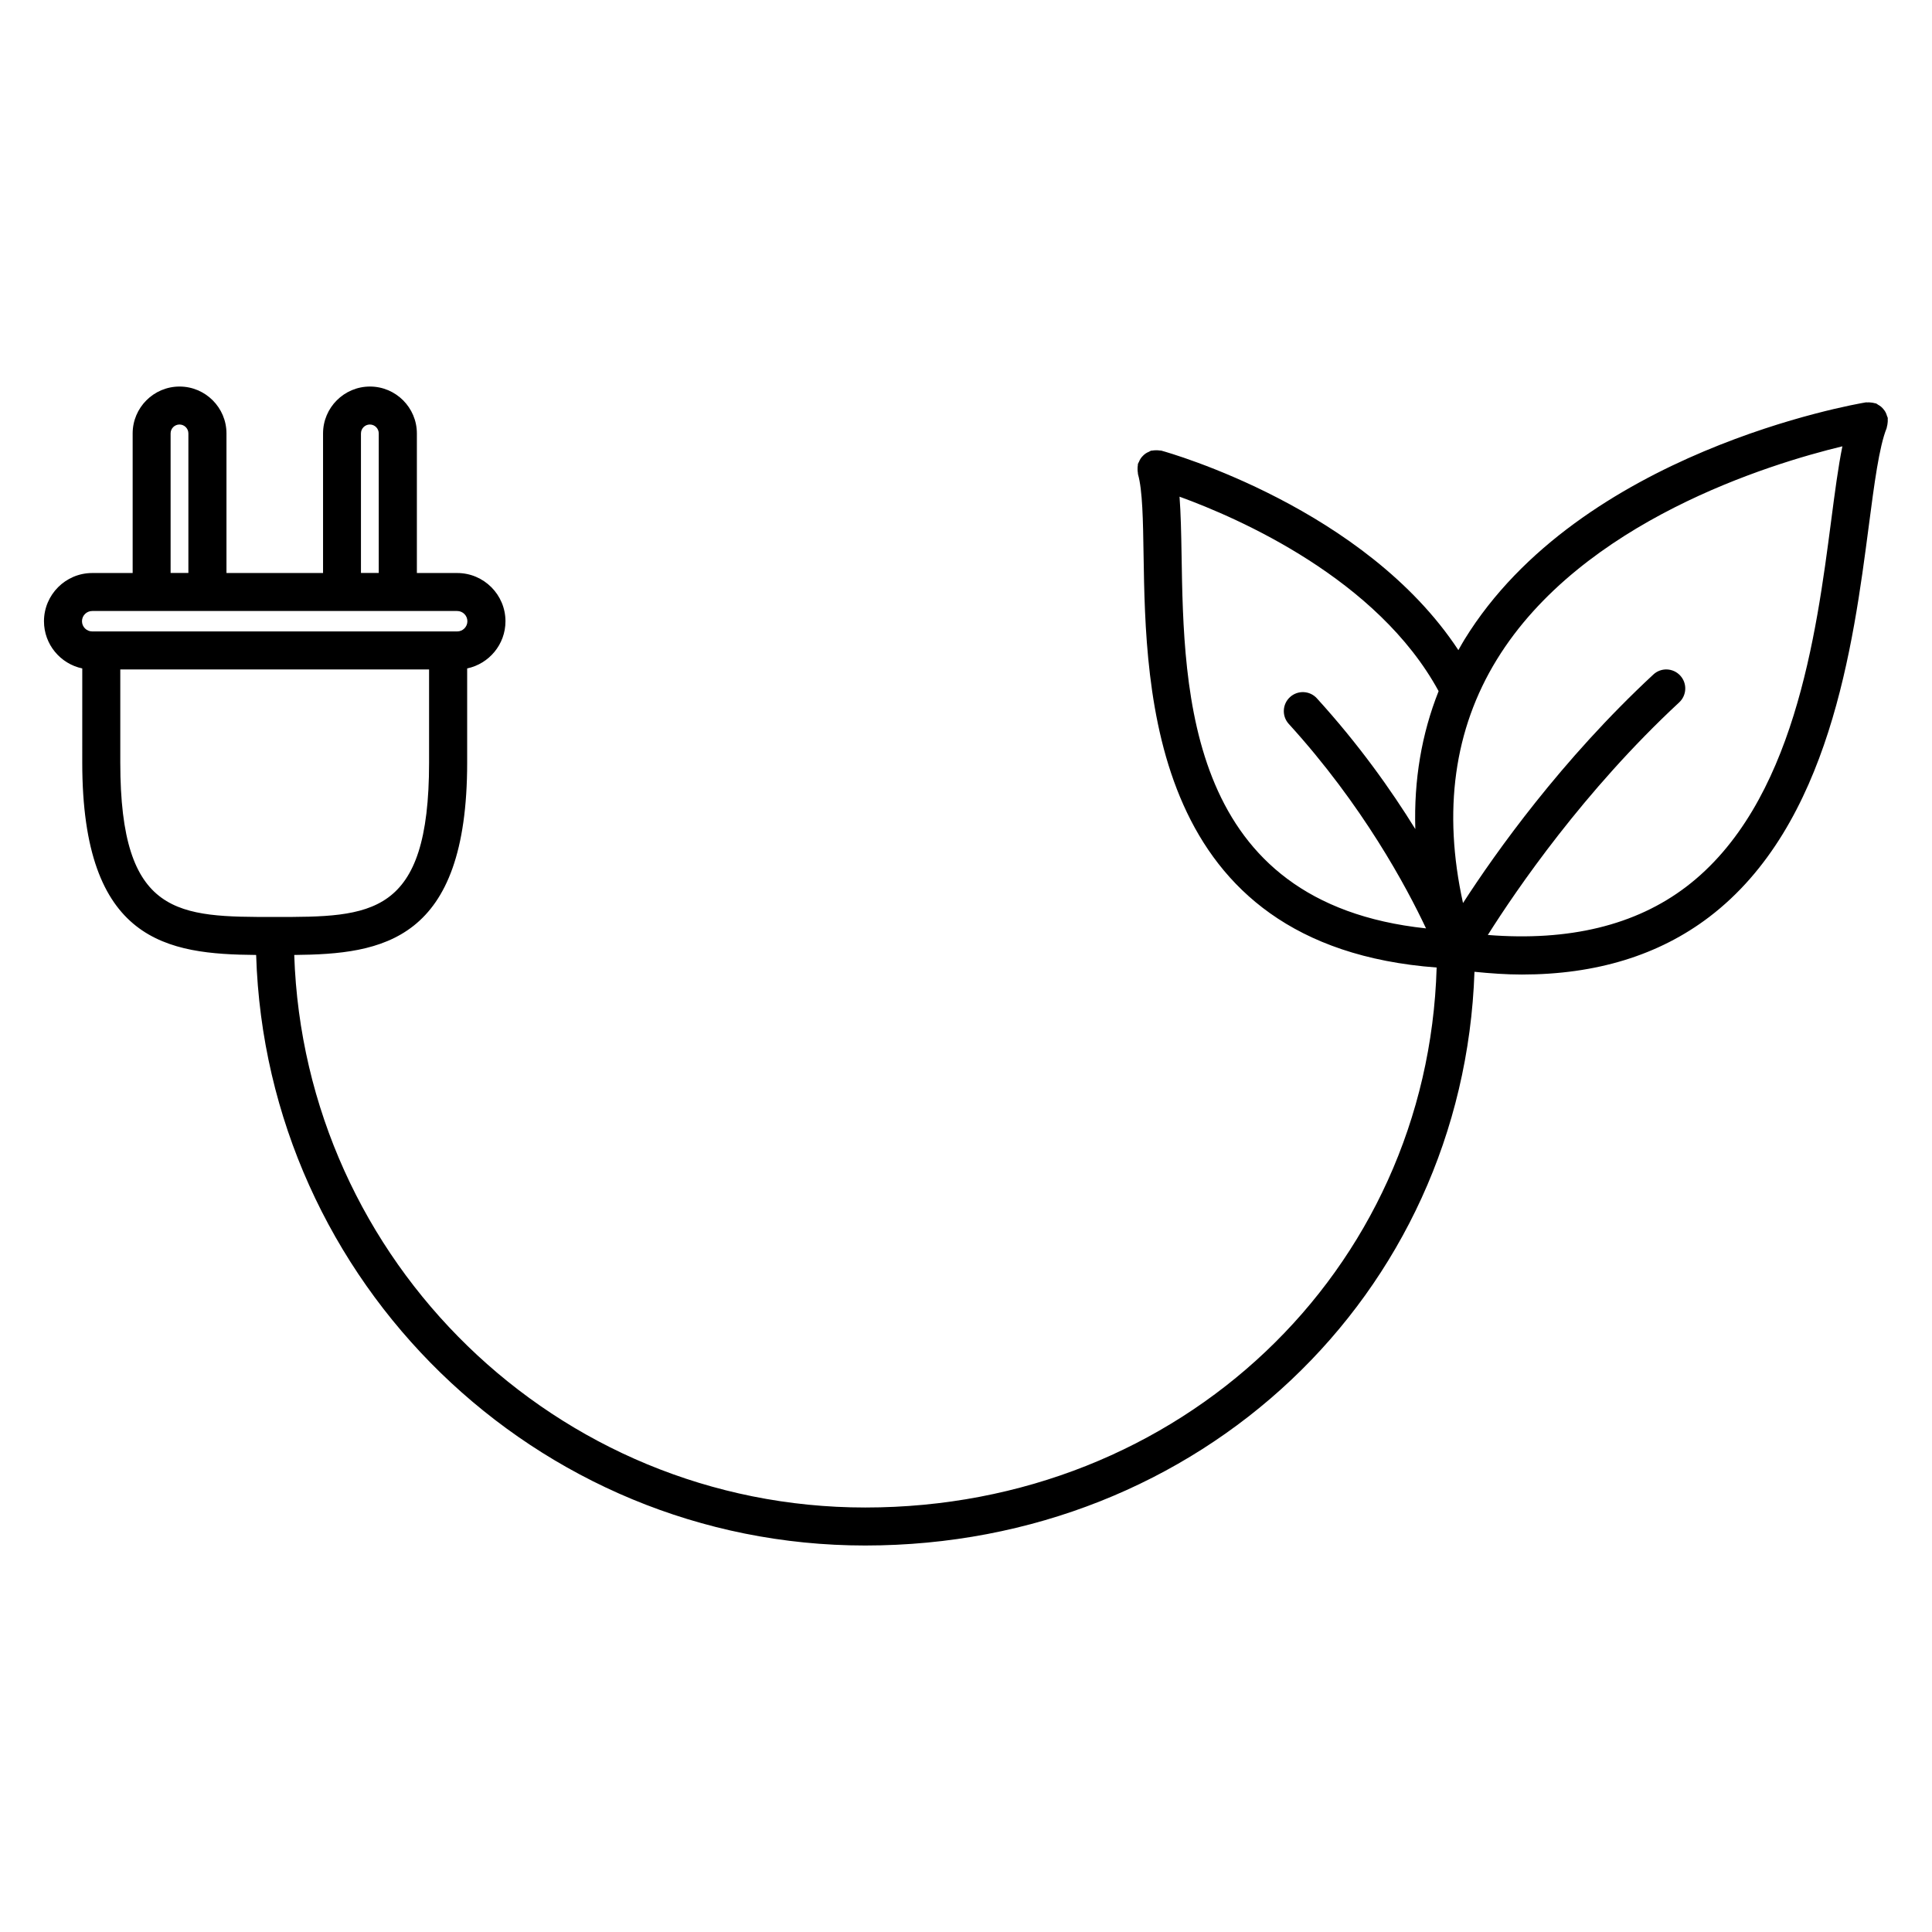 <?xml version="1.0" encoding="UTF-8"?>
<!-- Uploaded to: ICON Repo, www.iconrepo.com, Generator: ICON Repo Mixer Tools -->
<svg fill="#000000" width="800px" height="800px" version="1.1" viewBox="144 144 512 512" xmlns="http://www.w3.org/2000/svg">
 <path d="m644.23 256.14c0.039-0.344 0.07-0.672 0.039-1.008-0.016-0.121 0.031-0.238 0.012-0.359-0.035-0.195-0.145-0.344-0.203-0.527-0.102-0.336-0.207-0.66-0.371-0.973-0.145-0.281-0.316-0.523-0.52-0.766-0.203-0.262-0.418-0.492-0.676-0.715-0.258-0.211-0.523-0.379-0.816-0.539-0.176-0.102-0.312-0.25-0.504-0.328-0.121-0.051-0.25-0.031-0.371-0.07-0.312-0.102-0.625-0.141-0.957-0.176-0.344-0.039-0.68-0.07-1.02-0.035-0.121 0.012-0.238-0.031-0.359-0.012-3.078 0.516-75.777 13.098-106.38 62.852-0.57 0.926-1.09 1.875-1.617 2.812-24.742-37.586-76.398-52.23-78.734-52.875-0.121-0.035-0.246 0-0.371-0.023-0.324-0.066-0.645-0.066-0.977-0.066-0.336 0-0.66 0.004-0.988 0.074-0.125 0.023-0.25-0.004-0.379 0.031-0.203 0.055-0.344 0.195-0.527 0.277-0.309 0.125-0.59 0.262-0.863 0.441-0.289 0.191-0.523 0.406-0.762 0.645-0.215 0.215-0.414 0.438-0.586 0.695-0.203 0.297-0.344 0.605-0.48 0.938-0.074 0.176-0.203 0.312-0.258 0.504-0.035 0.121 0 0.238-0.023 0.359-0.07 0.332-0.074 0.672-0.074 1.02 0.004 0.332 0.012 0.656 0.082 0.977 0.023 0.125-0.004 0.246 0.031 0.371 1.211 4.231 1.34 12.223 1.48 21.473 0.578 36.441 1.691 103.57 77.668 109.27-2.344 80.594-67.988 143.1-151.43 143.1-81.824 0-148.65-65.238-151.32-146.43 23.34-0.223 45.828-3.481 45.828-50.977v-24.957c5.789-1.219 10.152-6.359 10.152-12.5 0-7.047-5.738-12.785-12.785-12.785h-10.695v-36.984c0-6.856-5.578-12.434-12.434-12.434-6.852 0-12.43 5.578-12.43 12.434v36.984h-25.594v-36.984c0-6.856-5.578-12.434-12.434-12.434-6.852 0-12.43 5.578-12.43 12.434v36.984h-10.715c-7.047 0-12.785 5.738-12.785 12.785 0 6.141 4.359 11.281 10.148 12.5l-0.004 24.957c0 47.664 22.652 50.773 46.082 50.977 2.672 86.746 74.016 156.5 161.39 156.5 88.707 0 158.55-66.34 161.48-152.04 4.297 0.43 8.504 0.727 12.551 0.727 19.672 0 36.324-5.106 49.652-15.25 31.922-24.297 38.16-72.016 42.289-103.59 1.473-11.27 2.746-21.004 4.731-25.941 0.051-0.117 0.031-0.238 0.07-0.359 0.102-0.312 0.148-0.637 0.184-0.977zm-404.57 2.719c0-1.301 1.055-2.359 2.352-2.359 1.301 0 2.359 1.059 2.359 2.359v36.984h-4.715v-36.984zm-50.449 0c0-1.301 1.055-2.359 2.352-2.359 1.301 0 2.359 1.059 2.359 2.359v36.984h-4.711zm-20.773 47.062h96.711c1.496 0 2.711 1.215 2.711 2.711 0 1.492-1.215 2.707-2.711 2.707l-96.711-0.004c-1.496 0-2.711-1.215-2.711-2.707s1.215-2.707 2.711-2.707zm7.438 40.172v-24.676h81.832v24.676c0 40.914-15.402 40.914-40.914 40.914s-40.918 0-40.918-40.914zm281.25-55.121c-0.098-5.879-0.207-10.965-0.539-15.348 15.836 5.754 52.477 21.805 68.66 51.535-4.516 11.355-6.57 23.562-6.176 36.551-6.43-10.398-15.012-22.488-26.086-34.648-1.867-2.055-5.055-2.207-7.117-0.332-2.055 1.875-2.207 5.059-0.328 7.117 19.602 21.523 31.195 43.191 36.371 54.184-63.285-6.734-64.203-61.984-64.785-99.059zm133.74 88.027c-13.445 10.238-31.125 14.484-52.578 12.777 7.566-11.984 25.457-38.188 50.715-61.637 2.035-1.895 2.156-5.078 0.262-7.117-1.895-2.047-5.09-2.16-7.117-0.266-24.348 22.602-41.754 47.121-50.438 60.555-5.371-24.379-2.387-46.043 8.957-64.508 22.551-36.703 72.293-51.871 91.582-56.527-1.109 5.441-1.984 12.141-2.992 19.852-3.906 29.902-9.816 75.113-38.391 96.871z"/>
</svg>